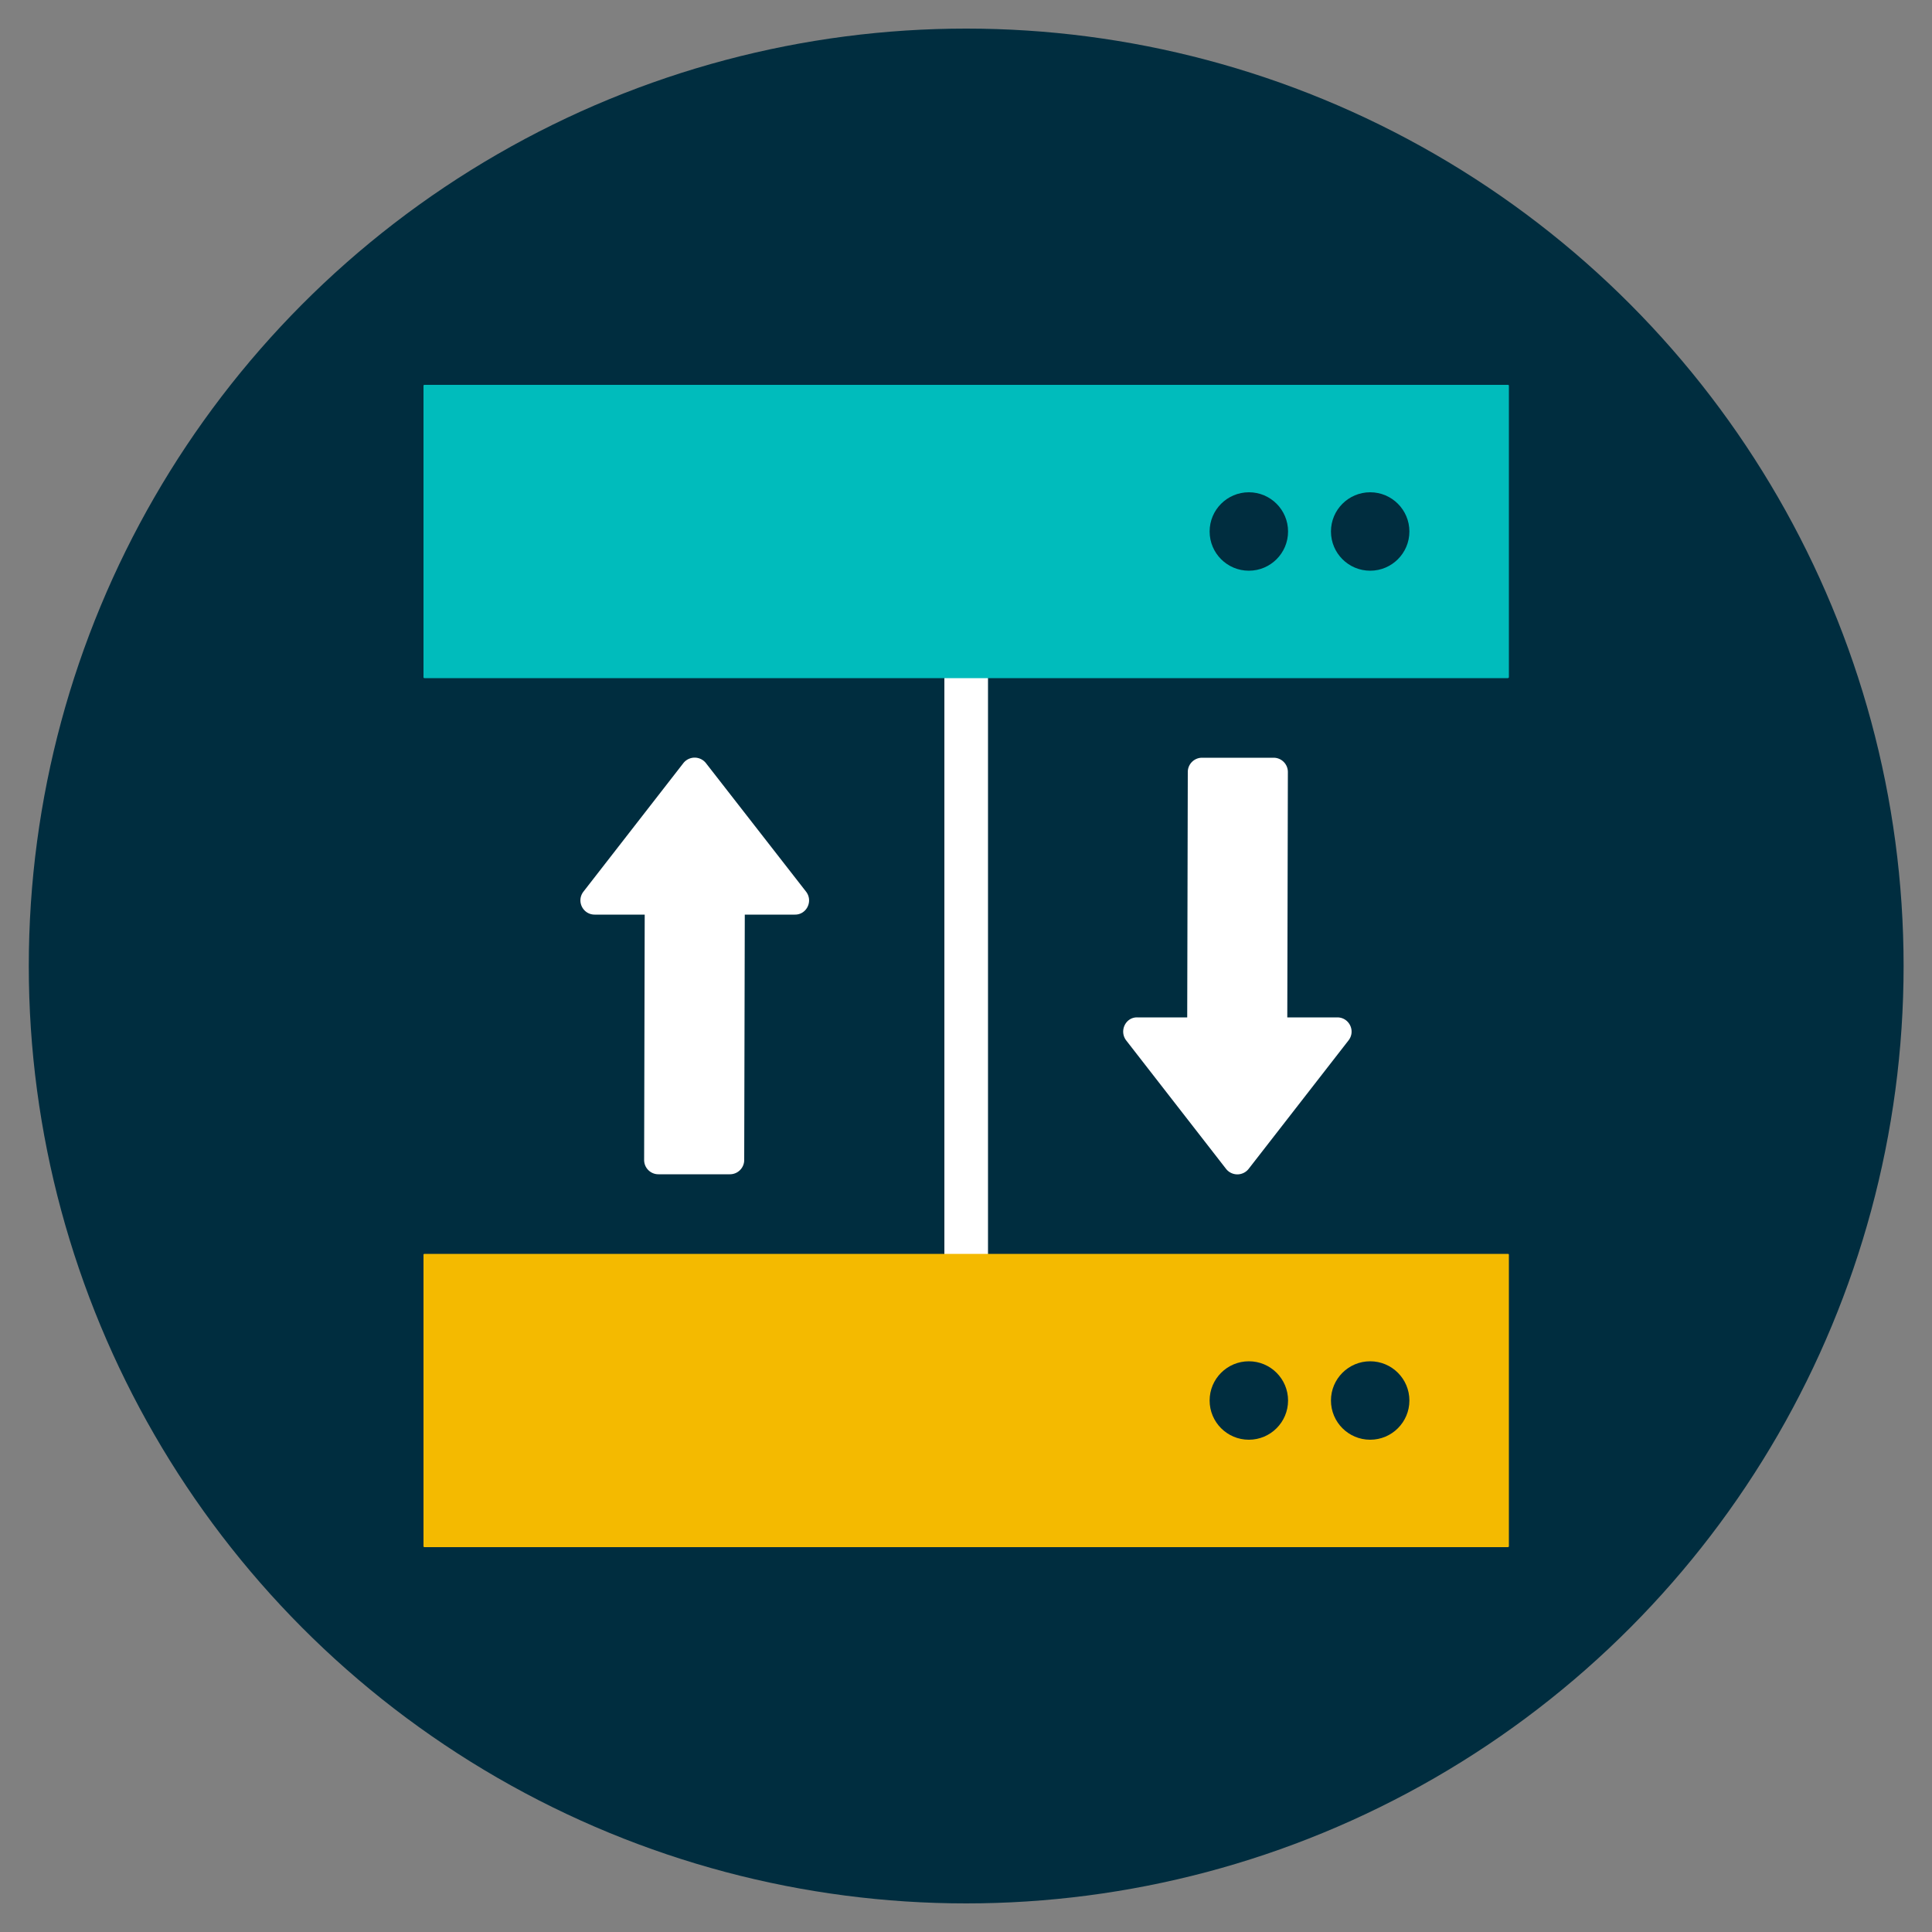 <?xml version="1.0" encoding="UTF-8"?> <svg xmlns="http://www.w3.org/2000/svg" xmlns:v="https://vecta.io/nano" viewBox="0 0 1000 1000"><rect x="0" y="0" width="1000" height="1000" fill="#808080" stroke="none"/><circle cx="500.1" cy="500" r="485.2" fill="#002d3f"></circle><path d="M500.1 275.1v449.8" fill="none" stroke="#fff" stroke-width="22.578" stroke-miterlimit="10"></path><path d="M780.5 351H219.7a.47.47 0 0 1-.5-.5V199.7a.47.47 0 0 1 .5-.5h560.8a.47.47 0 0 1 .5.5v150.8c0 .2-.3.5-.5.5z" fill="#00bcbc"></path><path d="M780.5 800.8H219.7a.47.47 0 0 1-.5-.5V649.5a.47.47 0 0 1 .5-.5h560.8a.47.47 0 0 1 .5.5v150.8c0 .3-.3.5-.5.5z" fill="#f4ba00"></path><g fill="#002d3f"><circle cx="709.2" cy="275.1" r="20.3"></circle><circle cx="646.4" cy="275.1" r="20.3"></circle><circle cx="709.2" cy="724.9" r="20.3"></circle><circle cx="646.4" cy="724.9" r="20.3"></circle></g><path d="M417.2 461.5L365.4 395a7.43 7.43 0 0 0-11.7 0L302 461.5c-3.8 4.9-.3 11.9 5.8 11.9h25.9l-.3 127c0 4.1 3.3 7.4 7.4 7.4h37c4.1 0 7.4-3.3 7.4-7.4l.3-127h25.9c6.1.1 9.6-7 5.8-11.9zm165.7 77l51.7 66.5a7.43 7.43 0 0 0 11.7 0l51.7-66.5c3.8-4.9.3-11.9-5.8-11.9h-25.9l.3-127c0-4.1-3.3-7.4-7.4-7.4h-37c-4.1 0-7.4 3.3-7.4 7.4l-.3 127h-25.9c-6-.1-9.4 7-5.7 11.9z" fill="#fff"></path></svg>